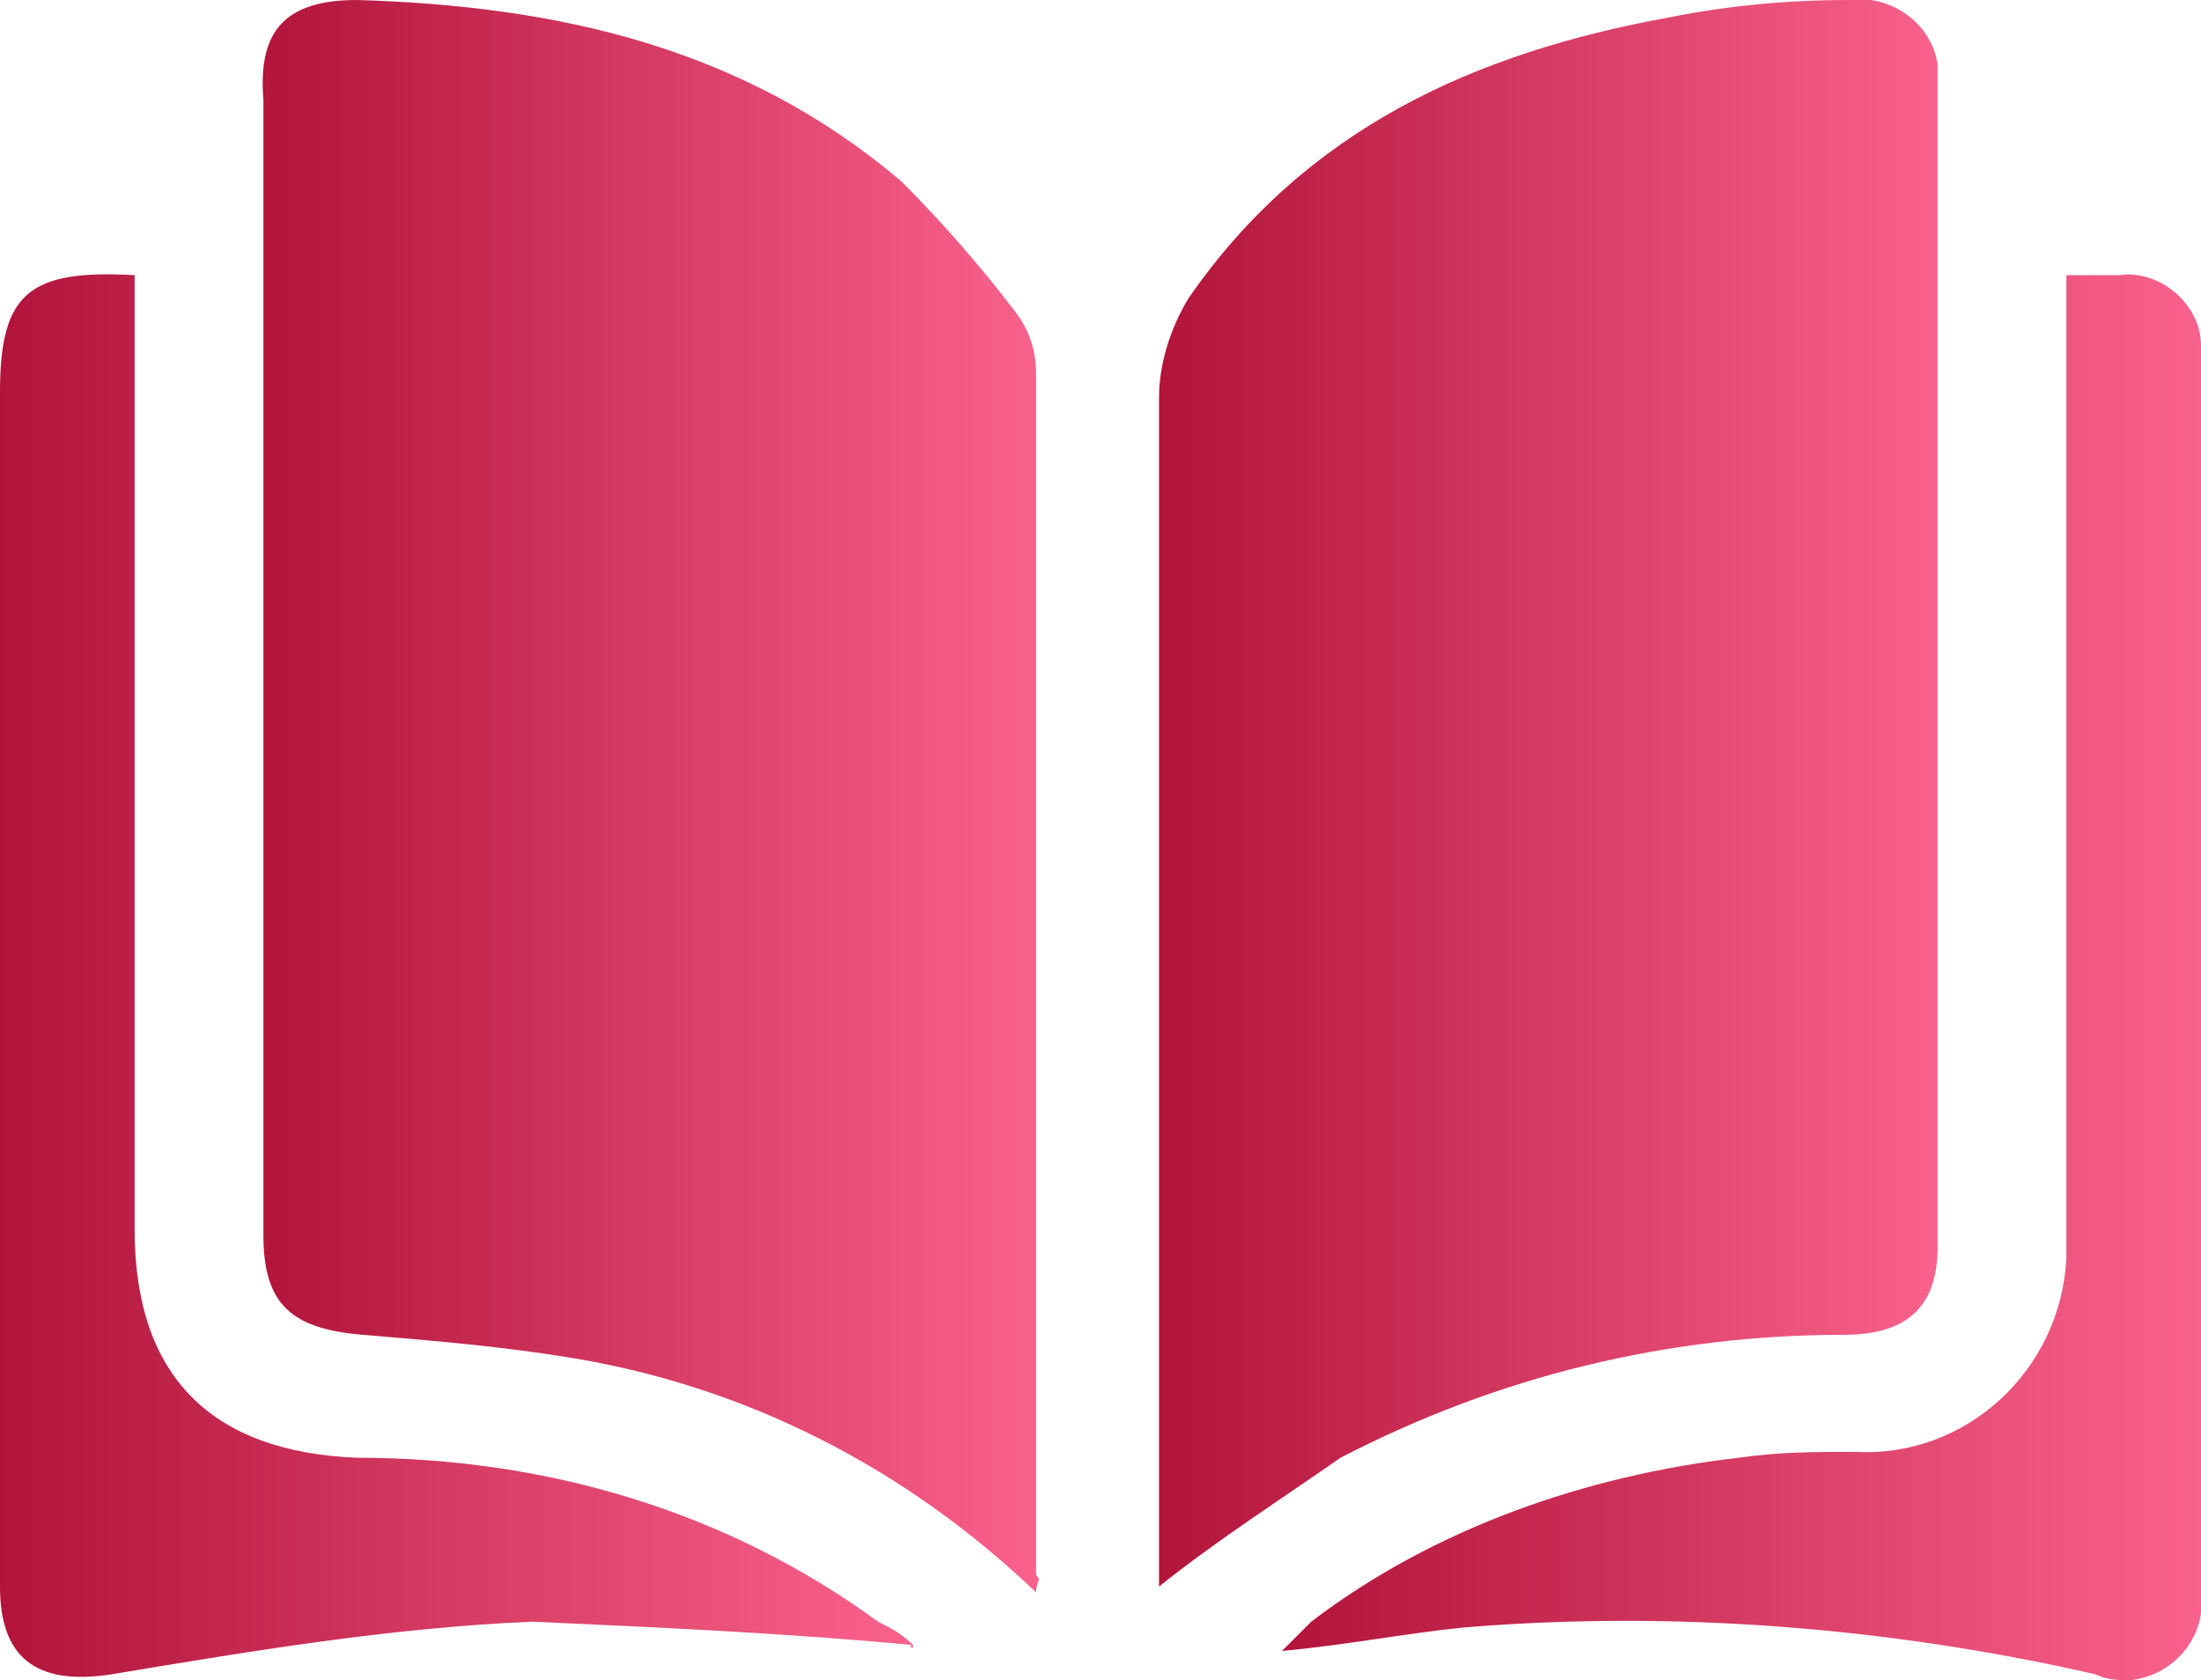 <?xml version="1.0" encoding="utf-8"?>
<!-- Generator: Adobe Illustrator 24.2.3, SVG Export Plug-In . SVG Version: 6.00 Build 0)  -->
<svg version="1.1" id="Layer_1" xmlns="http://www.w3.org/2000/svg" xmlns:xlink="http://www.w3.org/1999/xlink" x="0px" y="0px"
	 viewBox="0 0 37.6 28.7" style="enable-background:new 0 0 37.6 28.7;" xml:space="preserve">
<style type="text/css">
	.st0{fill:url(#SVGID_1_);}
	.st1{fill:url(#SVGID_2_);}
	.st2{fill:url(#SVGID_3_);}
	.st3{fill:url(#SVGID_4_);}
</style>
<g id="Layer_2_1_">
	<g id="Layer_1-2">
		<linearGradient id="SVGID_1_" gradientUnits="userSpaceOnUse" x1="4.41" y1="13.625" x2="17.739" y2="13.625">
			<stop  offset="0" style="stop-color:#B2143A"/>
			<stop  offset="1" style="stop-color:#F9628D"/>
		</linearGradient>
		<path class="st0" d="M17.7,27.2c-2.2-2.1-4.9-3.5-7.9-4c-1.2-0.2-2.4-0.3-3.6-0.4c-1.2-0.1-1.7-0.5-1.7-1.7V1.7
			C4.4,0.5,4.9,0,6.1,0c3.4,0.1,6.6,0.8,9.3,3.1c0.7,0.7,1.4,1.5,2,2.3c0.2,0.3,0.3,0.6,0.3,1c0,6.8,0,13.7,0,20.5
			C17.8,27,17.7,27,17.7,27.2z"/>
		<linearGradient id="SVGID_2_" gradientUnits="userSpaceOnUse" x1="19.83" y1="13.546" x2="33.193" y2="13.546">
			<stop  offset="0" style="stop-color:#B2143A"/>
			<stop  offset="1" style="stop-color:#F9628D"/>
		</linearGradient>
		<path class="st1" d="M19.8,27.1v-0.6c0-6.6,0-13.1,0-19.7c0-0.6,0.2-1.2,0.5-1.7c2-2.9,4.9-4.2,8.2-4.8c1-0.2,2-0.3,3.1-0.3
			c0.7-0.1,1.4,0.4,1.5,1.1c0,0.1,0,0.3,0,0.4v19.8c0,1-0.5,1.5-1.6,1.5c-3,0-5.9,0.7-8.6,2.1C21.9,25.6,20.8,26.3,19.8,27.1z"/>
		<linearGradient id="SVGID_3_" gradientUnits="userSpaceOnUse" x1="0" y1="16.664" x2="15.561" y2="16.664">
			<stop  offset="0" style="stop-color:#B2143A"/>
			<stop  offset="1" style="stop-color:#F9628D"/>
		</linearGradient>
		<path class="st2" d="M15.6,28.1c-2.1-0.2-4.3-0.3-6.5-0.4c-2.4,0.1-4.8,0.5-7.2,0.9C0.6,28.8,0,28.3,0,27.1V6.7
			c0-1.7,0.5-2.1,2.3-2v0.8c0,5.2,0,10.3,0,15.5c0,2.5,1.3,3.8,3.8,3.9c3.2,0,6.3,0.9,8.9,2.8C15.2,27.8,15.4,27.9,15.6,28.1
			C15.5,28.1,15.6,28.2,15.6,28.1z"/>
		<linearGradient id="SVGID_4_" gradientUnits="userSpaceOnUse" x1="21.88" y1="16.692" x2="37.588" y2="16.692">
			<stop  offset="0" style="stop-color:#B2143A"/>
			<stop  offset="1" style="stop-color:#F9628D"/>
		</linearGradient>
		<path class="st3" d="M35.3,4.7h0.9c0.7-0.1,1.4,0.5,1.4,1.2c0,0.1,0,0.1,0,0.2c0,7,0,14.1,0,21.1c0.1,0.7-0.4,1.4-1.2,1.5
			c-0.2,0-0.4,0-0.6-0.1c-3.5-0.8-7.2-1.1-10.8-0.8c-1,0.1-2,0.3-3.1,0.4c0.2-0.2,0.4-0.4,0.5-0.5c2.1-1.6,4.7-2.5,7.3-2.8
			c0.7-0.1,1.3-0.1,2-0.1c1.9,0.1,3.5-1.4,3.6-3.3c0-0.1,0-0.3,0-0.4c0-5.2,0-10.4,0-15.6L35.3,4.7z"/>
	</g>
</g>
</svg>

